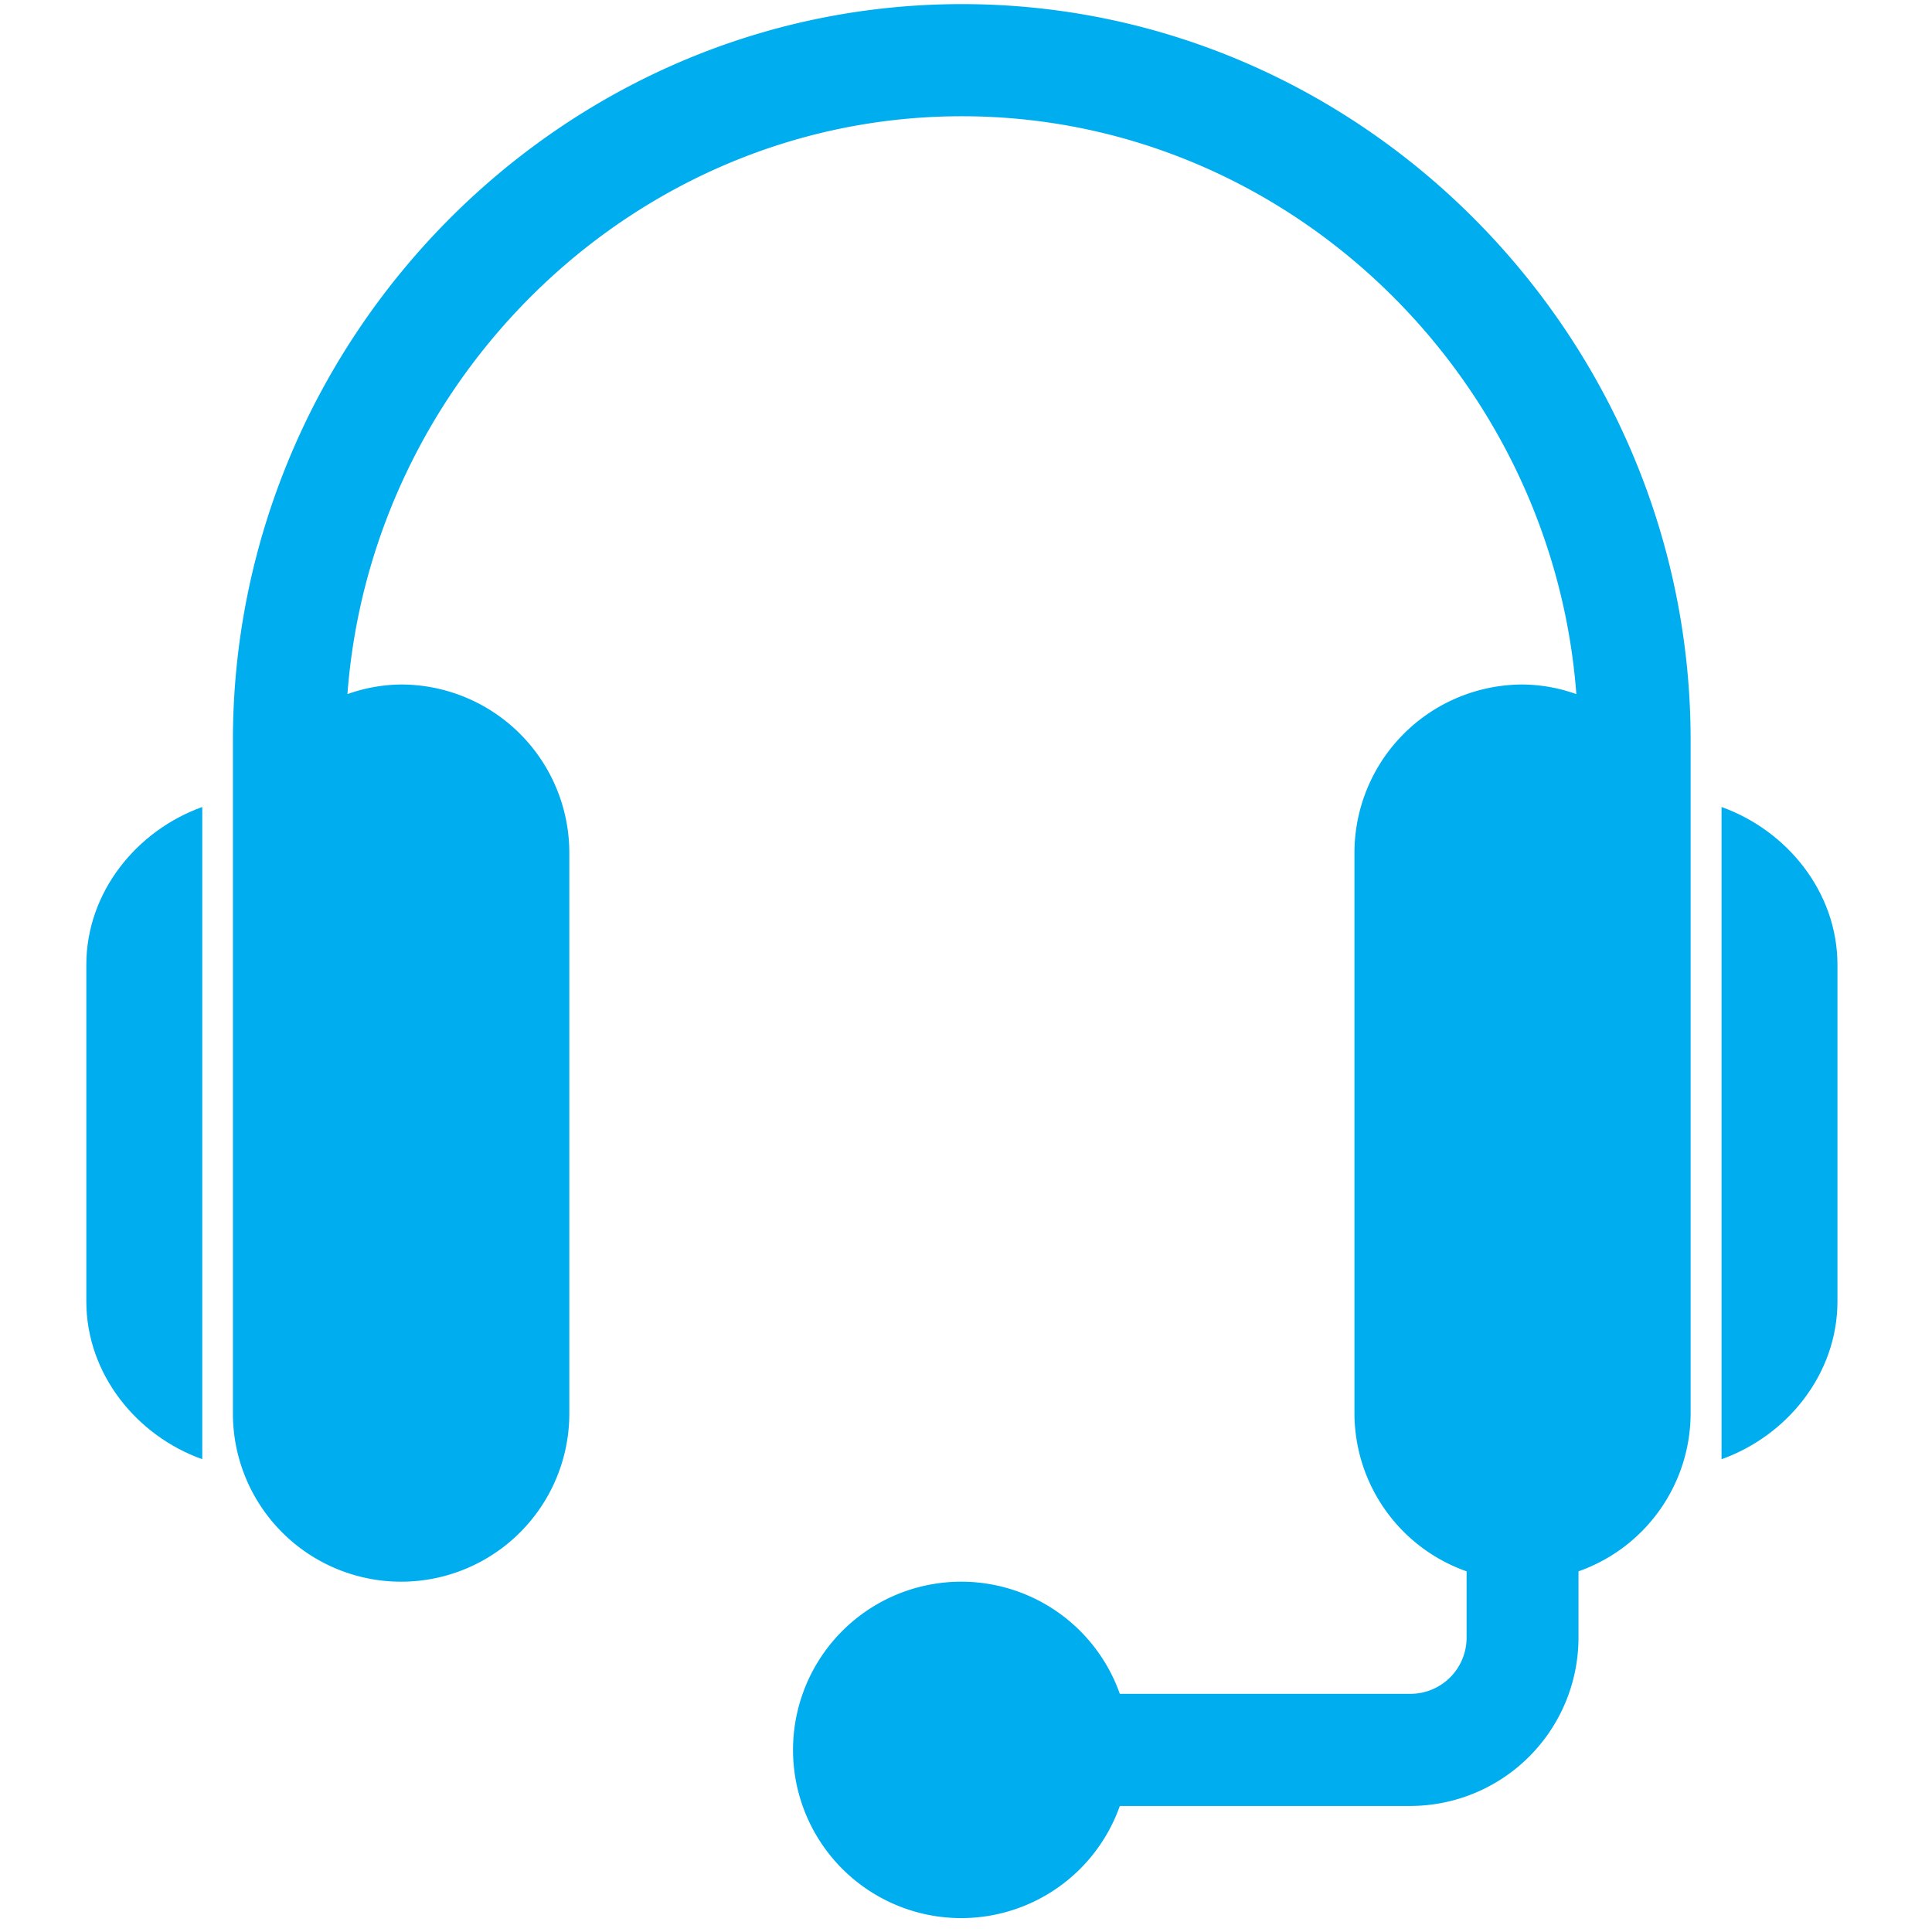 <?xml version="1.0" encoding="UTF-8"?> <svg xmlns="http://www.w3.org/2000/svg" id="Livello_1" data-name="Livello 1" width="235" height="235" viewBox="0 0 235 235"><defs><style>.cls-1{fill:#00adef;}</style></defs><title>Tavola disegno 29</title><path class="cls-1" d="M117,.5C68.11.5,28.33,41.19,28.33,90.08v81.85a20.46,20.46,0,0,0,40.92,0V103.72A20.48,20.48,0,0,0,48.79,83.26a19.93,19.93,0,0,0-6.53,1.17C45.17,45.69,77.54,14.14,117,14.14s71.83,31.55,74.74,70.29a19.93,19.93,0,0,0-6.53-1.17,20.48,20.48,0,0,0-20.46,20.46v68.21a20.41,20.41,0,0,0,13.64,19.2v8.08a6.83,6.83,0,0,1-6.82,6.82H136.21a20.46,20.46,0,1,0,0,13.64h35.36A20.49,20.49,0,0,0,192,199.21v-8.08a20.42,20.42,0,0,0,13.64-19.2V90.08C205.67,41.19,165.89.5,117,.5Z"></path><path class="cls-1" d="M10.5,117.36v40.93c0,8.88,6.17,16.38,14.1,19.2V98.16C16.67,101,10.5,108.48,10.5,117.36Z"></path><path class="cls-1" d="M209.4,98.16v79.33c7.93-2.82,14.1-10.32,14.1-19.2V117.36C223.5,108.48,217.33,101,209.4,98.16Z"></path></svg> 